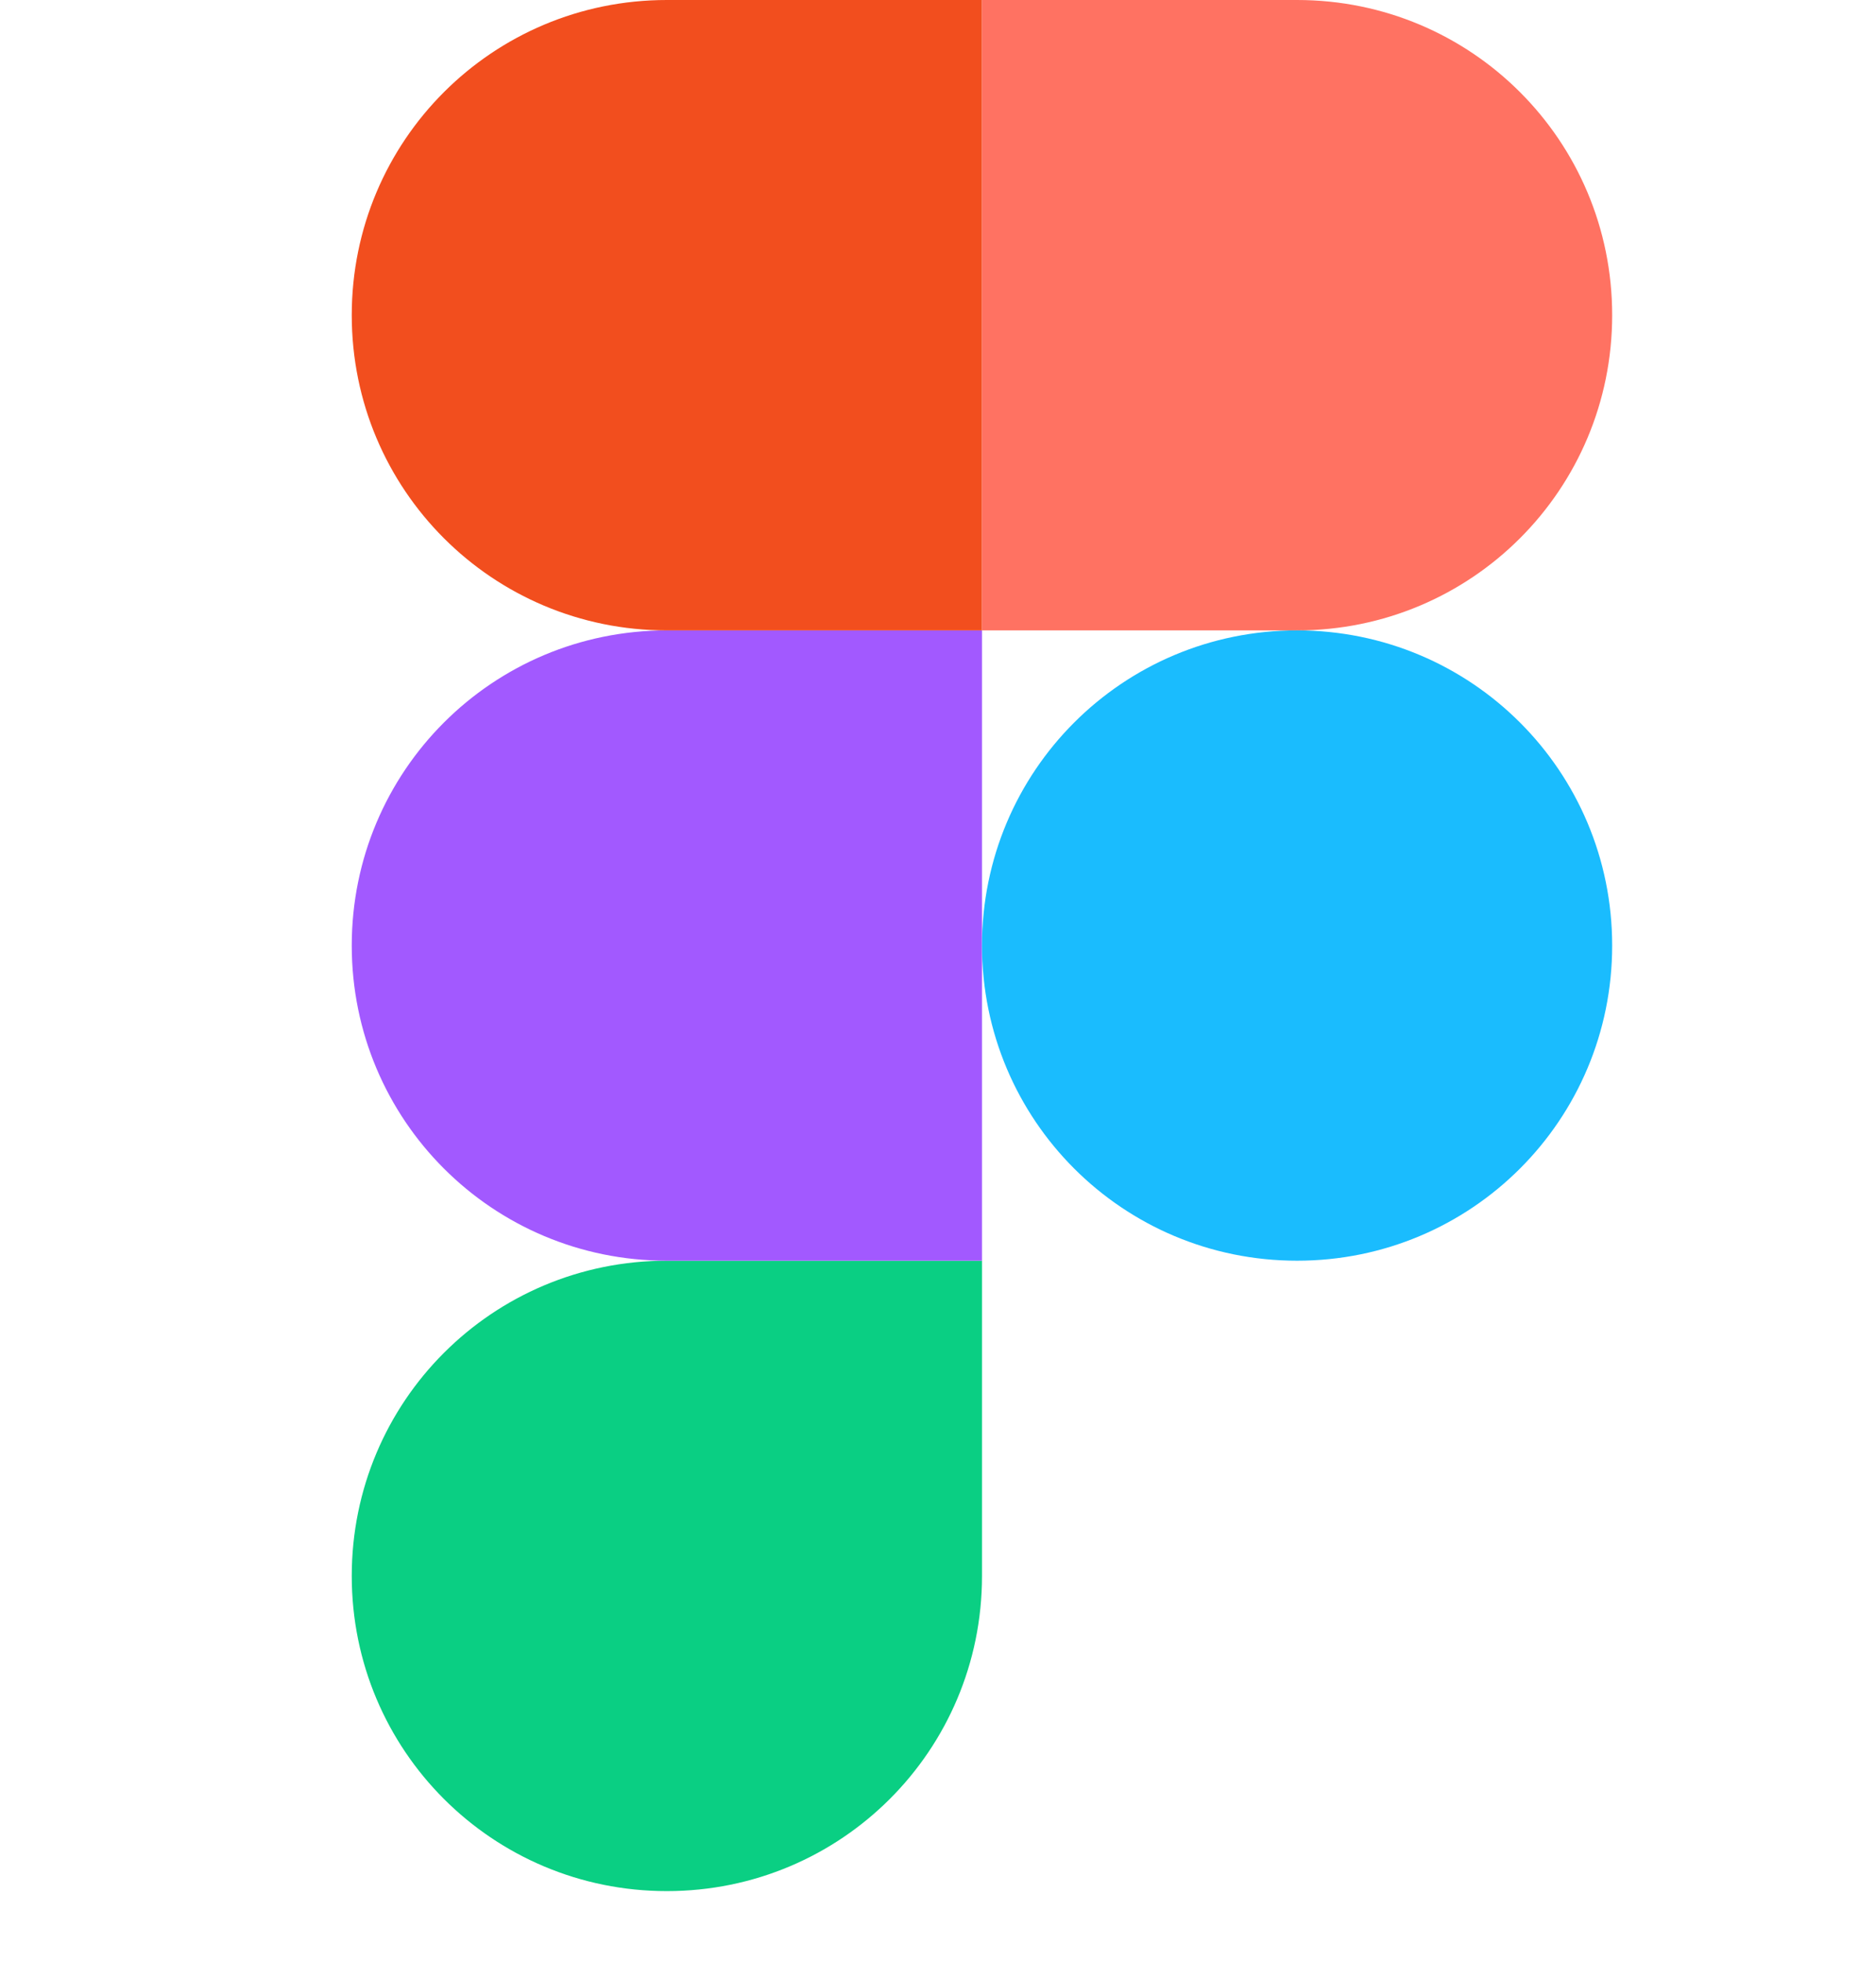 <svg width="22" height="23" viewBox="0 0 22 23" fill="none" xmlns="http://www.w3.org/2000/svg">
<path d="M7.82 22.172C9.866 22.172 11.516 20.522 11.516 18.477V14.781H7.82C5.775 14.781 4.125 16.431 4.125 18.477C4.125 20.522 5.775 22.172 7.82 22.172Z" fill="#0ACF83"/>
<path d="M4.125 11.086C4.125 9.041 5.775 7.391 7.82 7.391H11.516V14.781H7.82C5.775 14.781 4.125 13.131 4.125 11.086Z" fill="#A259FF"/>
<path d="M4.125 3.695C4.125 1.65 5.775 0 7.82 0H11.516V7.391H7.82C5.775 7.391 4.125 5.741 4.125 3.695Z" fill="#F24E1E"/>
<path d="M11.516 0H15.211C17.256 0 18.906 1.65 18.906 3.695C18.906 5.741 17.256 7.391 15.211 7.391H11.516V0Z" fill="#FF7262"/>
<path d="M18.906 11.086C18.906 13.131 17.256 14.781 15.211 14.781C13.166 14.781 11.516 13.131 11.516 11.086C11.516 9.041 13.166 7.391 15.211 7.391C17.256 7.391 18.906 9.041 18.906 11.086Z" fill="#1ABCFE"/>
</svg>
